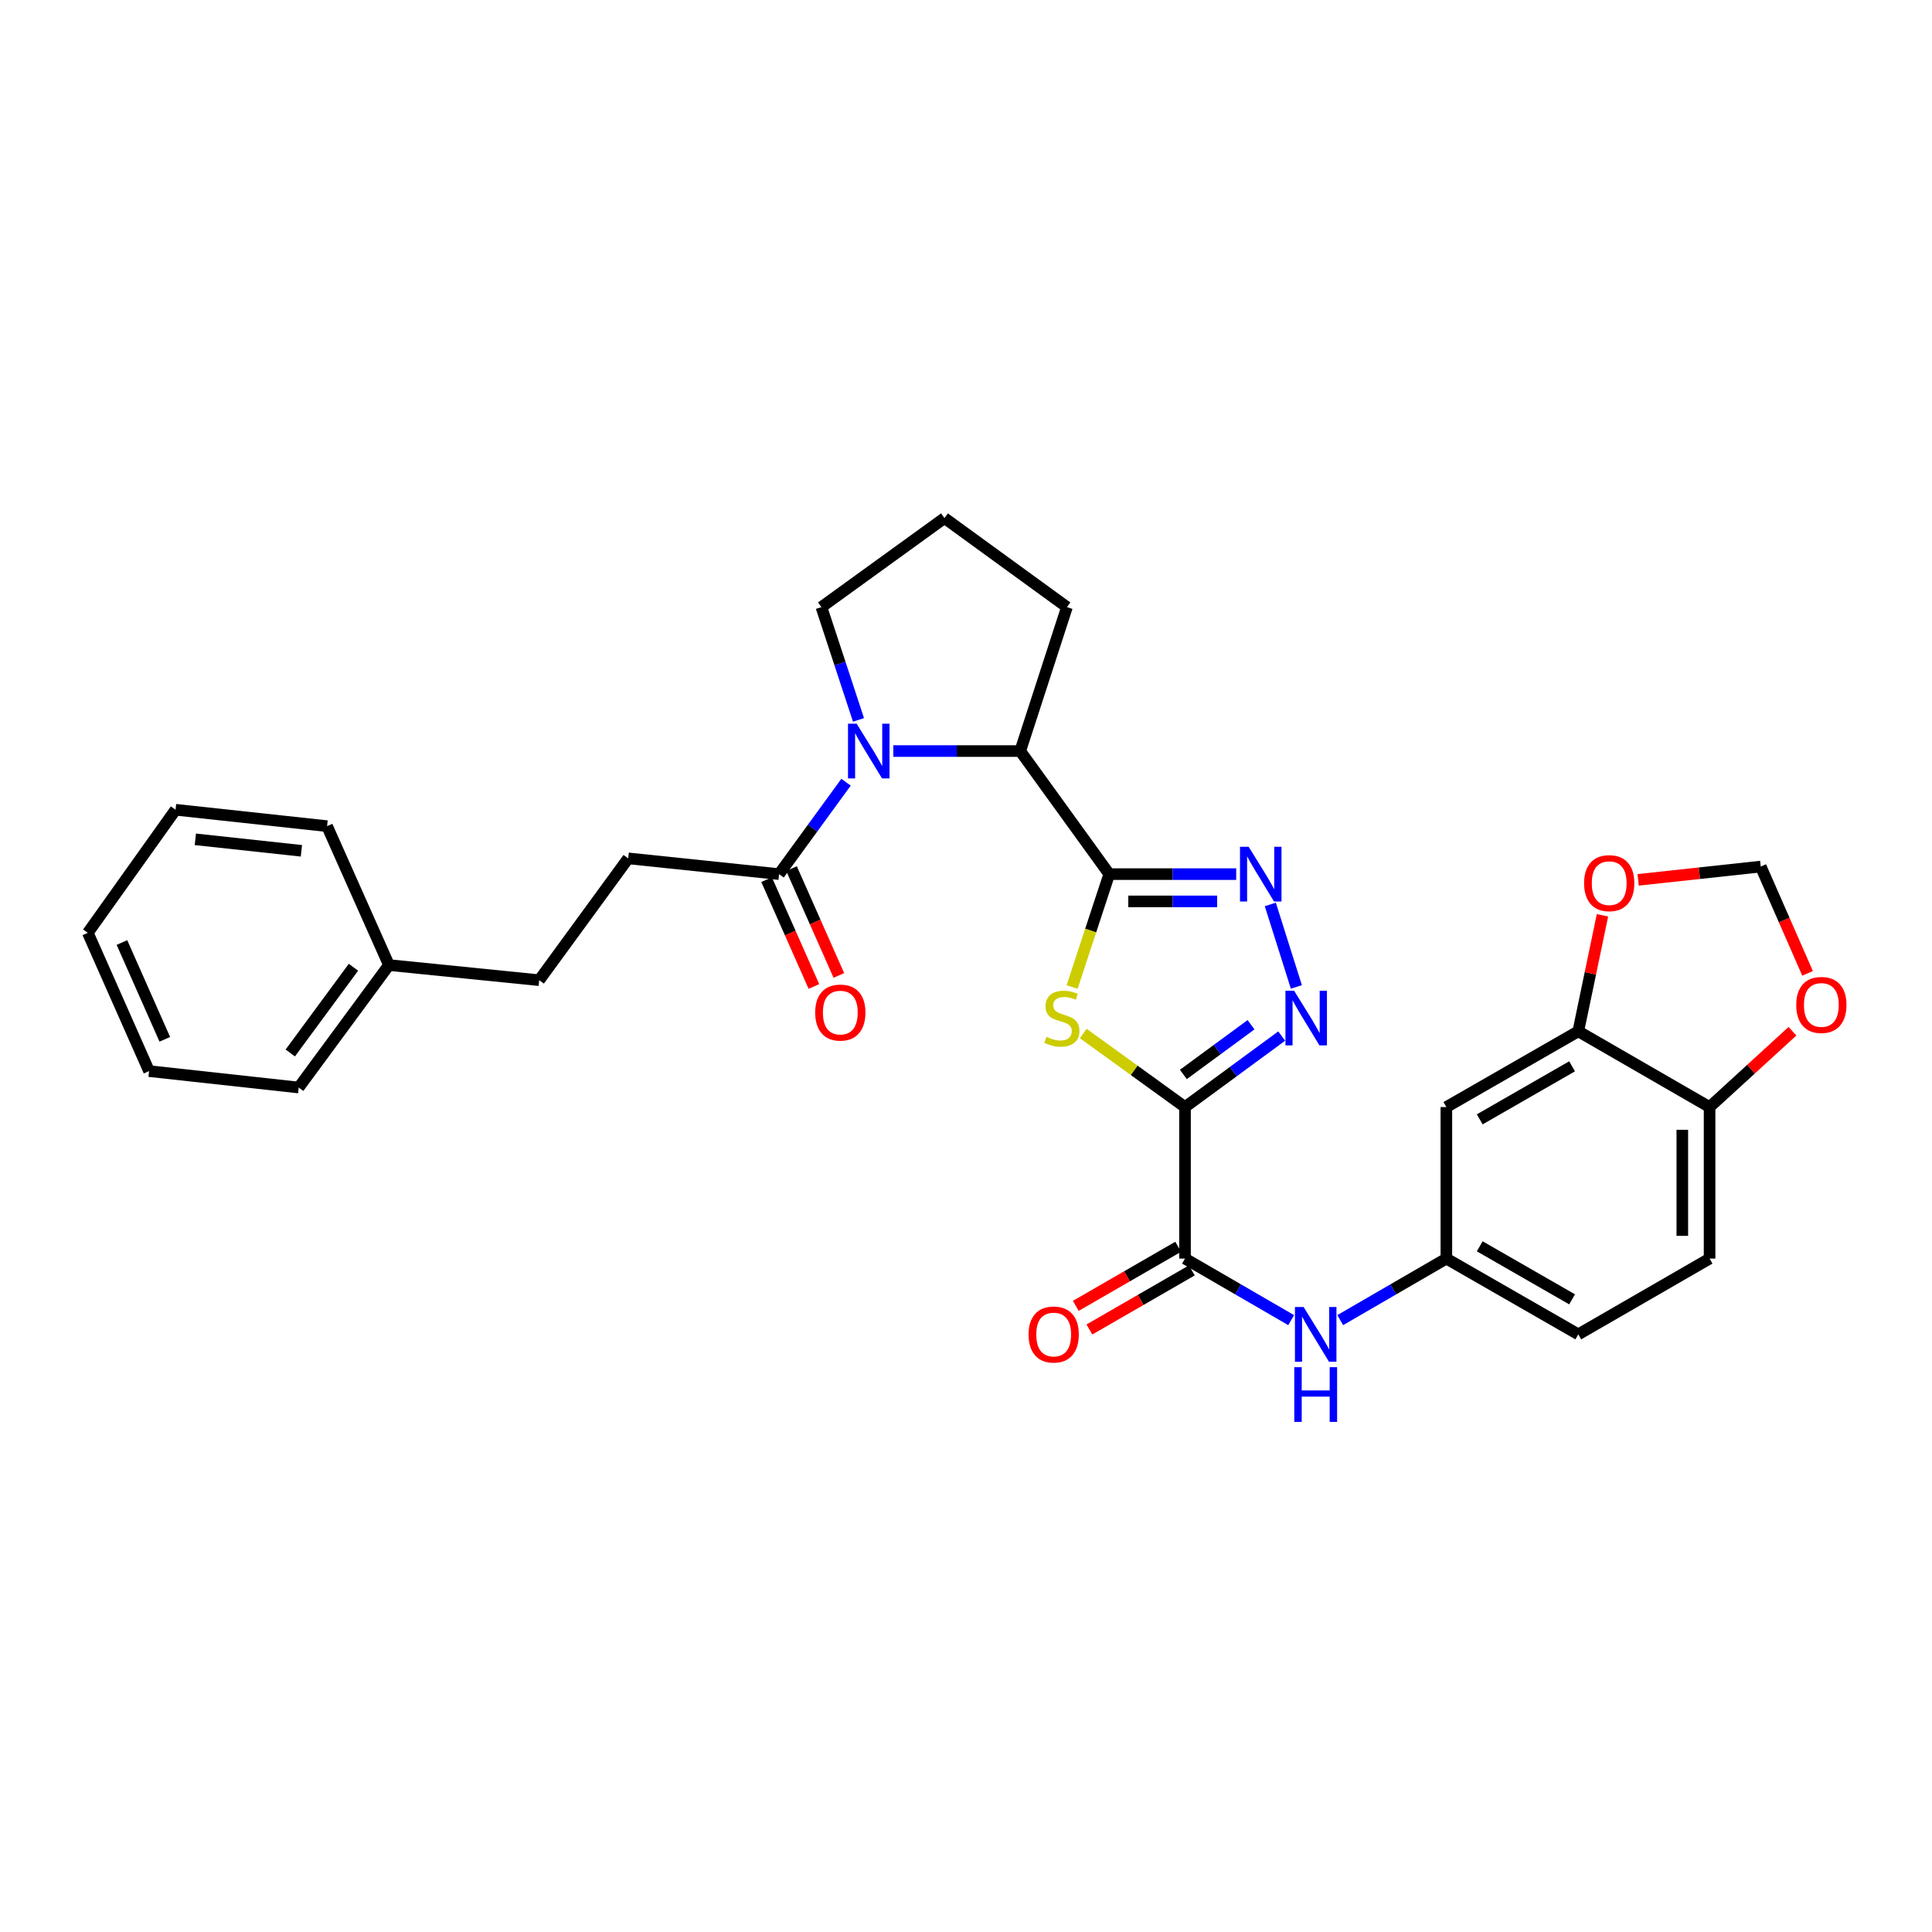 <?xml version='1.0' encoding='iso-8859-1'?>
<svg version='1.1' baseProfile='full'
              xmlns='http://www.w3.org/2000/svg'
                      xmlns:rdkit='http://www.rdkit.org/xml'
                      xmlns:xlink='http://www.w3.org/1999/xlink'
                  xml:space='preserve'
width='1000px' height='1000px' viewBox='0 0 1000 1000'>
<!-- END OF HEADER -->
<rect style='opacity:1.0;fill:#FFFFFF;stroke:none' width='1000' height='1000' x='0' y='0'> </rect>
<path class='bond-1' d='M 613.356,573.02 L 587.02,553.977' style='fill:none;fill-rule:evenodd;stroke:#000000;stroke-width:6px;stroke-linecap:butt;stroke-linejoin:miter;stroke-opacity:1' />
<path class='bond-1' d='M 587.02,553.977 L 560.684,534.934' style='fill:none;fill-rule:evenodd;stroke:#CCCC00;stroke-width:6px;stroke-linecap:butt;stroke-linejoin:miter;stroke-opacity:1' />
<path class='bond-2' d='M 613.356,573.02 L 638.378,554.642' style='fill:none;fill-rule:evenodd;stroke:#000000;stroke-width:6px;stroke-linecap:butt;stroke-linejoin:miter;stroke-opacity:1' />
<path class='bond-2' d='M 638.378,554.642 L 663.4,536.264' style='fill:none;fill-rule:evenodd;stroke:#0000FF;stroke-width:6px;stroke-linecap:butt;stroke-linejoin:miter;stroke-opacity:1' />
<path class='bond-2' d='M 612.507,556.129 L 630.022,543.265' style='fill:none;fill-rule:evenodd;stroke:#000000;stroke-width:6px;stroke-linecap:butt;stroke-linejoin:miter;stroke-opacity:1' />
<path class='bond-2' d='M 630.022,543.265 L 647.538,530.4' style='fill:none;fill-rule:evenodd;stroke:#0000FF;stroke-width:6px;stroke-linecap:butt;stroke-linejoin:miter;stroke-opacity:1' />
<path class='bond-5' d='M 613.356,573.02 L 613.356,651.442' style='fill:none;fill-rule:evenodd;stroke:#000000;stroke-width:6px;stroke-linecap:butt;stroke-linejoin:miter;stroke-opacity:1' />
<path class='bond-0' d='M 574.145,452.446 L 564.537,481.656' style='fill:none;fill-rule:evenodd;stroke:#000000;stroke-width:6px;stroke-linecap:butt;stroke-linejoin:miter;stroke-opacity:1' />
<path class='bond-0' d='M 564.537,481.656 L 554.928,510.866' style='fill:none;fill-rule:evenodd;stroke:#CCCC00;stroke-width:6px;stroke-linecap:butt;stroke-linejoin:miter;stroke-opacity:1' />
<path class='bond-6' d='M 574.145,452.446 L 528.072,388.743' style='fill:none;fill-rule:evenodd;stroke:#000000;stroke-width:6px;stroke-linecap:butt;stroke-linejoin:miter;stroke-opacity:1' />
<path class='bond-31' d='M 574.145,452.446 L 607.002,452.446' style='fill:none;fill-rule:evenodd;stroke:#000000;stroke-width:6px;stroke-linecap:butt;stroke-linejoin:miter;stroke-opacity:1' />
<path class='bond-31' d='M 607.002,452.446 L 639.859,452.446' style='fill:none;fill-rule:evenodd;stroke:#0000FF;stroke-width:6px;stroke-linecap:butt;stroke-linejoin:miter;stroke-opacity:1' />
<path class='bond-31' d='M 584.002,466.562 L 607.002,466.562' style='fill:none;fill-rule:evenodd;stroke:#000000;stroke-width:6px;stroke-linecap:butt;stroke-linejoin:miter;stroke-opacity:1' />
<path class='bond-31' d='M 607.002,466.562 L 630.002,466.562' style='fill:none;fill-rule:evenodd;stroke:#0000FF;stroke-width:6px;stroke-linecap:butt;stroke-linejoin:miter;stroke-opacity:1' />
<path class='bond-3' d='M 670.998,510.833 L 657.514,468.136' style='fill:none;fill-rule:evenodd;stroke:#0000FF;stroke-width:6px;stroke-linecap:butt;stroke-linejoin:miter;stroke-opacity:1' />
<path class='bond-4' d='M 462.366,388.743 L 495.219,388.743' style='fill:none;fill-rule:evenodd;stroke:#0000FF;stroke-width:6px;stroke-linecap:butt;stroke-linejoin:miter;stroke-opacity:1' />
<path class='bond-4' d='M 495.219,388.743 L 528.072,388.743' style='fill:none;fill-rule:evenodd;stroke:#000000;stroke-width:6px;stroke-linecap:butt;stroke-linejoin:miter;stroke-opacity:1' />
<path class='bond-7' d='M 437.91,404.874 L 420.575,428.66' style='fill:none;fill-rule:evenodd;stroke:#0000FF;stroke-width:6px;stroke-linecap:butt;stroke-linejoin:miter;stroke-opacity:1' />
<path class='bond-7' d='M 420.575,428.66 L 403.24,452.446' style='fill:none;fill-rule:evenodd;stroke:#000000;stroke-width:6px;stroke-linecap:butt;stroke-linejoin:miter;stroke-opacity:1' />
<path class='bond-20' d='M 444.363,372.623 L 434.761,343.432' style='fill:none;fill-rule:evenodd;stroke:#0000FF;stroke-width:6px;stroke-linecap:butt;stroke-linejoin:miter;stroke-opacity:1' />
<path class='bond-20' d='M 434.761,343.432 L 425.159,314.242' style='fill:none;fill-rule:evenodd;stroke:#000000;stroke-width:6px;stroke-linecap:butt;stroke-linejoin:miter;stroke-opacity:1' />
<path class='bond-8' d='M 613.356,651.442 L 640.832,667.371' style='fill:none;fill-rule:evenodd;stroke:#000000;stroke-width:6px;stroke-linecap:butt;stroke-linejoin:miter;stroke-opacity:1' />
<path class='bond-8' d='M 640.832,667.371 L 668.308,683.301' style='fill:none;fill-rule:evenodd;stroke:#0000FF;stroke-width:6px;stroke-linecap:butt;stroke-linejoin:miter;stroke-opacity:1' />
<path class='bond-16' d='M 609.829,645.328 L 583.325,660.621' style='fill:none;fill-rule:evenodd;stroke:#000000;stroke-width:6px;stroke-linecap:butt;stroke-linejoin:miter;stroke-opacity:1' />
<path class='bond-16' d='M 583.325,660.621 L 556.822,675.914' style='fill:none;fill-rule:evenodd;stroke:#FF0000;stroke-width:6px;stroke-linecap:butt;stroke-linejoin:miter;stroke-opacity:1' />
<path class='bond-16' d='M 616.884,657.555 L 590.38,672.848' style='fill:none;fill-rule:evenodd;stroke:#000000;stroke-width:6px;stroke-linecap:butt;stroke-linejoin:miter;stroke-opacity:1' />
<path class='bond-16' d='M 590.38,672.848 L 563.877,688.141' style='fill:none;fill-rule:evenodd;stroke:#FF0000;stroke-width:6px;stroke-linecap:butt;stroke-linejoin:miter;stroke-opacity:1' />
<path class='bond-23' d='M 528.072,388.743 L 552.25,314.242' style='fill:none;fill-rule:evenodd;stroke:#000000;stroke-width:6px;stroke-linecap:butt;stroke-linejoin:miter;stroke-opacity:1' />
<path class='bond-17' d='M 396.787,455.304 L 409.035,482.954' style='fill:none;fill-rule:evenodd;stroke:#000000;stroke-width:6px;stroke-linecap:butt;stroke-linejoin:miter;stroke-opacity:1' />
<path class='bond-17' d='M 409.035,482.954 L 421.282,510.603' style='fill:none;fill-rule:evenodd;stroke:#FF0000;stroke-width:6px;stroke-linecap:butt;stroke-linejoin:miter;stroke-opacity:1' />
<path class='bond-17' d='M 409.693,449.587 L 421.941,477.236' style='fill:none;fill-rule:evenodd;stroke:#000000;stroke-width:6px;stroke-linecap:butt;stroke-linejoin:miter;stroke-opacity:1' />
<path class='bond-17' d='M 421.941,477.236 L 434.189,504.886' style='fill:none;fill-rule:evenodd;stroke:#FF0000;stroke-width:6px;stroke-linecap:butt;stroke-linejoin:miter;stroke-opacity:1' />
<path class='bond-18' d='M 403.24,452.446 L 325.155,444.29' style='fill:none;fill-rule:evenodd;stroke:#000000;stroke-width:6px;stroke-linecap:butt;stroke-linejoin:miter;stroke-opacity:1' />
<path class='bond-13' d='M 693.698,683.299 L 721.166,667.37' style='fill:none;fill-rule:evenodd;stroke:#0000FF;stroke-width:6px;stroke-linecap:butt;stroke-linejoin:miter;stroke-opacity:1' />
<path class='bond-13' d='M 721.166,667.37 L 748.634,651.442' style='fill:none;fill-rule:evenodd;stroke:#000000;stroke-width:6px;stroke-linecap:butt;stroke-linejoin:miter;stroke-opacity:1' />
<path class='bond-9' d='M 816.924,533.801 L 748.634,573.02' style='fill:none;fill-rule:evenodd;stroke:#000000;stroke-width:6px;stroke-linecap:butt;stroke-linejoin:miter;stroke-opacity:1' />
<path class='bond-9' d='M 813.711,551.924 L 765.908,579.378' style='fill:none;fill-rule:evenodd;stroke:#000000;stroke-width:6px;stroke-linecap:butt;stroke-linejoin:miter;stroke-opacity:1' />
<path class='bond-12' d='M 816.924,533.801 L 823.181,503.777' style='fill:none;fill-rule:evenodd;stroke:#000000;stroke-width:6px;stroke-linecap:butt;stroke-linejoin:miter;stroke-opacity:1' />
<path class='bond-12' d='M 823.181,503.777 L 829.438,473.754' style='fill:none;fill-rule:evenodd;stroke:#FF0000;stroke-width:6px;stroke-linecap:butt;stroke-linejoin:miter;stroke-opacity:1' />
<path class='bond-33' d='M 816.924,533.801 L 884.877,573.02' style='fill:none;fill-rule:evenodd;stroke:#000000;stroke-width:6px;stroke-linecap:butt;stroke-linejoin:miter;stroke-opacity:1' />
<path class='bond-10' d='M 748.634,573.02 L 748.634,651.442' style='fill:none;fill-rule:evenodd;stroke:#000000;stroke-width:6px;stroke-linecap:butt;stroke-linejoin:miter;stroke-opacity:1' />
<path class='bond-11' d='M 884.877,573.02 L 884.877,651.442' style='fill:none;fill-rule:evenodd;stroke:#000000;stroke-width:6px;stroke-linecap:butt;stroke-linejoin:miter;stroke-opacity:1' />
<path class='bond-11' d='M 870.761,584.783 L 870.761,639.678' style='fill:none;fill-rule:evenodd;stroke:#000000;stroke-width:6px;stroke-linecap:butt;stroke-linejoin:miter;stroke-opacity:1' />
<path class='bond-14' d='M 884.877,573.02 L 906.323,553.394' style='fill:none;fill-rule:evenodd;stroke:#000000;stroke-width:6px;stroke-linecap:butt;stroke-linejoin:miter;stroke-opacity:1' />
<path class='bond-14' d='M 906.323,553.394 L 927.769,533.768' style='fill:none;fill-rule:evenodd;stroke:#FF0000;stroke-width:6px;stroke-linecap:butt;stroke-linejoin:miter;stroke-opacity:1' />
<path class='bond-15' d='M 847.895,455.411 L 879.628,451.971' style='fill:none;fill-rule:evenodd;stroke:#FF0000;stroke-width:6px;stroke-linecap:butt;stroke-linejoin:miter;stroke-opacity:1' />
<path class='bond-15' d='M 879.628,451.971 L 911.36,448.532' style='fill:none;fill-rule:evenodd;stroke:#000000;stroke-width:6px;stroke-linecap:butt;stroke-linejoin:miter;stroke-opacity:1' />
<path class='bond-21' d='M 748.634,651.442 L 816.924,690.661' style='fill:none;fill-rule:evenodd;stroke:#000000;stroke-width:6px;stroke-linecap:butt;stroke-linejoin:miter;stroke-opacity:1' />
<path class='bond-21' d='M 765.908,645.084 L 813.711,672.537' style='fill:none;fill-rule:evenodd;stroke:#000000;stroke-width:6px;stroke-linecap:butt;stroke-linejoin:miter;stroke-opacity:1' />
<path class='bond-34' d='M 935.594,503.804 L 923.477,476.168' style='fill:none;fill-rule:evenodd;stroke:#FF0000;stroke-width:6px;stroke-linecap:butt;stroke-linejoin:miter;stroke-opacity:1' />
<path class='bond-34' d='M 923.477,476.168 L 911.36,448.532' style='fill:none;fill-rule:evenodd;stroke:#000000;stroke-width:6px;stroke-linecap:butt;stroke-linejoin:miter;stroke-opacity:1' />
<path class='bond-22' d='M 325.155,444.29 L 279.082,507.349' style='fill:none;fill-rule:evenodd;stroke:#000000;stroke-width:6px;stroke-linecap:butt;stroke-linejoin:miter;stroke-opacity:1' />
<path class='bond-19' d='M 884.877,651.442 L 816.924,690.661' style='fill:none;fill-rule:evenodd;stroke:#000000;stroke-width:6px;stroke-linecap:butt;stroke-linejoin:miter;stroke-opacity:1' />
<path class='bond-32' d='M 425.159,314.242 L 488.861,268.154' style='fill:none;fill-rule:evenodd;stroke:#000000;stroke-width:6px;stroke-linecap:butt;stroke-linejoin:miter;stroke-opacity:1' />
<path class='bond-24' d='M 279.082,507.349 L 201.319,499.515' style='fill:none;fill-rule:evenodd;stroke:#000000;stroke-width:6px;stroke-linecap:butt;stroke-linejoin:miter;stroke-opacity:1' />
<path class='bond-25' d='M 552.25,314.242 L 488.861,268.154' style='fill:none;fill-rule:evenodd;stroke:#000000;stroke-width:6px;stroke-linecap:butt;stroke-linejoin:miter;stroke-opacity:1' />
<path class='bond-26' d='M 201.319,499.515 L 154.602,562.895' style='fill:none;fill-rule:evenodd;stroke:#000000;stroke-width:6px;stroke-linecap:butt;stroke-linejoin:miter;stroke-opacity:1' />
<path class='bond-26' d='M 182.948,500.646 L 150.247,545.013' style='fill:none;fill-rule:evenodd;stroke:#000000;stroke-width:6px;stroke-linecap:butt;stroke-linejoin:miter;stroke-opacity:1' />
<path class='bond-27' d='M 201.319,499.515 L 169.291,427.617' style='fill:none;fill-rule:evenodd;stroke:#000000;stroke-width:6px;stroke-linecap:butt;stroke-linejoin:miter;stroke-opacity:1' />
<path class='bond-28' d='M 154.602,562.895 L 77.153,554.402' style='fill:none;fill-rule:evenodd;stroke:#000000;stroke-width:6px;stroke-linecap:butt;stroke-linejoin:miter;stroke-opacity:1' />
<path class='bond-29' d='M 169.291,427.617 L 90.869,419.124' style='fill:none;fill-rule:evenodd;stroke:#000000;stroke-width:6px;stroke-linecap:butt;stroke-linejoin:miter;stroke-opacity:1' />
<path class='bond-29' d='M 156.008,440.377 L 101.112,434.432' style='fill:none;fill-rule:evenodd;stroke:#000000;stroke-width:6px;stroke-linecap:butt;stroke-linejoin:miter;stroke-opacity:1' />
<path class='bond-35' d='M 77.153,554.402 L 45.455,482.826' style='fill:none;fill-rule:evenodd;stroke:#000000;stroke-width:6px;stroke-linecap:butt;stroke-linejoin:miter;stroke-opacity:1' />
<path class='bond-35' d='M 85.305,537.95 L 63.116,487.847' style='fill:none;fill-rule:evenodd;stroke:#000000;stroke-width:6px;stroke-linecap:butt;stroke-linejoin:miter;stroke-opacity:1' />
<path class='bond-30' d='M 90.869,419.124 L 45.455,482.826' style='fill:none;fill-rule:evenodd;stroke:#000000;stroke-width:6px;stroke-linecap:butt;stroke-linejoin:miter;stroke-opacity:1' />
<path  class='atom-2' d='M 541.638 536.667
Q 541.958 536.787, 543.278 537.347
Q 544.598 537.907, 546.038 538.267
Q 547.518 538.587, 548.958 538.587
Q 551.638 538.587, 553.198 537.307
Q 554.758 535.987, 554.758 533.707
Q 554.758 532.147, 553.958 531.187
Q 553.198 530.227, 551.998 529.707
Q 550.798 529.187, 548.798 528.587
Q 546.278 527.827, 544.758 527.107
Q 543.278 526.387, 542.198 524.867
Q 541.158 523.347, 541.158 520.787
Q 541.158 517.227, 543.558 515.027
Q 545.998 512.827, 550.798 512.827
Q 554.078 512.827, 557.798 514.387
L 556.878 517.467
Q 553.478 516.067, 550.918 516.067
Q 548.158 516.067, 546.638 517.227
Q 545.118 518.347, 545.158 520.307
Q 545.158 521.827, 545.918 522.747
Q 546.718 523.667, 547.838 524.187
Q 548.998 524.707, 550.918 525.307
Q 553.478 526.107, 554.998 526.907
Q 556.518 527.707, 557.598 529.347
Q 558.718 530.947, 558.718 533.707
Q 558.718 537.627, 556.078 539.747
Q 553.478 541.827, 549.118 541.827
Q 546.598 541.827, 544.678 541.267
Q 542.798 540.747, 540.558 539.827
L 541.638 536.667
' fill='#CCCC00'/>
<path  class='atom-3' d='M 669.826 512.787
L 679.106 527.787
Q 680.026 529.267, 681.506 531.947
Q 682.986 534.627, 683.066 534.787
L 683.066 512.787
L 686.826 512.787
L 686.826 541.107
L 682.946 541.107
L 672.986 524.707
Q 671.826 522.787, 670.586 520.587
Q 669.386 518.387, 669.026 517.707
L 669.026 541.107
L 665.346 541.107
L 665.346 512.787
L 669.826 512.787
' fill='#0000FF'/>
<path  class='atom-4' d='M 646.3 438.286
L 655.58 453.286
Q 656.5 454.766, 657.98 457.446
Q 659.46 460.126, 659.54 460.286
L 659.54 438.286
L 663.3 438.286
L 663.3 466.606
L 659.42 466.606
L 649.46 450.206
Q 648.3 448.286, 647.06 446.086
Q 645.86 443.886, 645.5 443.206
L 645.5 466.606
L 641.82 466.606
L 641.82 438.286
L 646.3 438.286
' fill='#0000FF'/>
<path  class='atom-5' d='M 443.406 374.583
L 452.686 389.583
Q 453.606 391.063, 455.086 393.743
Q 456.566 396.423, 456.646 396.583
L 456.646 374.583
L 460.406 374.583
L 460.406 402.903
L 456.526 402.903
L 446.566 386.503
Q 445.406 384.583, 444.166 382.383
Q 442.966 380.183, 442.606 379.503
L 442.606 402.903
L 438.926 402.903
L 438.926 374.583
L 443.406 374.583
' fill='#0000FF'/>
<path  class='atom-9' d='M 674.743 676.501
L 684.023 691.501
Q 684.943 692.981, 686.423 695.661
Q 687.903 698.341, 687.983 698.501
L 687.983 676.501
L 691.743 676.501
L 691.743 704.821
L 687.863 704.821
L 677.903 688.421
Q 676.743 686.501, 675.503 684.301
Q 674.303 682.101, 673.943 681.421
L 673.943 704.821
L 670.263 704.821
L 670.263 676.501
L 674.743 676.501
' fill='#0000FF'/>
<path  class='atom-9' d='M 669.923 707.653
L 673.763 707.653
L 673.763 719.693
L 688.243 719.693
L 688.243 707.653
L 692.083 707.653
L 692.083 735.973
L 688.243 735.973
L 688.243 722.893
L 673.763 722.893
L 673.763 735.973
L 669.923 735.973
L 669.923 707.653
' fill='#0000FF'/>
<path  class='atom-13' d='M 819.923 457.113
Q 819.923 450.313, 823.283 446.513
Q 826.643 442.713, 832.923 442.713
Q 839.203 442.713, 842.563 446.513
Q 845.923 450.313, 845.923 457.113
Q 845.923 463.993, 842.523 467.913
Q 839.123 471.793, 832.923 471.793
Q 826.683 471.793, 823.283 467.913
Q 819.923 464.033, 819.923 457.113
M 832.923 468.593
Q 837.243 468.593, 839.563 465.713
Q 841.923 462.793, 841.923 457.113
Q 841.923 451.553, 839.563 448.753
Q 837.243 445.913, 832.923 445.913
Q 828.603 445.913, 826.243 448.713
Q 823.923 451.513, 823.923 457.113
Q 823.923 462.833, 826.243 465.713
Q 828.603 468.593, 832.923 468.593
' fill='#FF0000'/>
<path  class='atom-15' d='M 929.729 520.157
Q 929.729 513.357, 933.089 509.557
Q 936.449 505.757, 942.729 505.757
Q 949.009 505.757, 952.369 509.557
Q 955.729 513.357, 955.729 520.157
Q 955.729 527.037, 952.329 530.957
Q 948.929 534.837, 942.729 534.837
Q 936.489 534.837, 933.089 530.957
Q 929.729 527.077, 929.729 520.157
M 942.729 531.637
Q 947.049 531.637, 949.369 528.757
Q 951.729 525.837, 951.729 520.157
Q 951.729 514.597, 949.369 511.797
Q 947.049 508.957, 942.729 508.957
Q 938.409 508.957, 936.049 511.757
Q 933.729 514.557, 933.729 520.157
Q 933.729 525.877, 936.049 528.757
Q 938.409 531.637, 942.729 531.637
' fill='#FF0000'/>
<path  class='atom-17' d='M 532.388 690.741
Q 532.388 683.941, 535.748 680.141
Q 539.108 676.341, 545.388 676.341
Q 551.668 676.341, 555.028 680.141
Q 558.388 683.941, 558.388 690.741
Q 558.388 697.621, 554.988 701.541
Q 551.588 705.421, 545.388 705.421
Q 539.148 705.421, 535.748 701.541
Q 532.388 697.661, 532.388 690.741
M 545.388 702.221
Q 549.708 702.221, 552.028 699.341
Q 554.388 696.421, 554.388 690.741
Q 554.388 685.181, 552.028 682.381
Q 549.708 679.541, 545.388 679.541
Q 541.068 679.541, 538.708 682.341
Q 536.388 685.141, 536.388 690.741
Q 536.388 696.461, 538.708 699.341
Q 541.068 702.221, 545.388 702.221
' fill='#FF0000'/>
<path  class='atom-18' d='M 421.946 524.101
Q 421.946 517.301, 425.306 513.501
Q 428.666 509.701, 434.946 509.701
Q 441.226 509.701, 444.586 513.501
Q 447.946 517.301, 447.946 524.101
Q 447.946 530.981, 444.546 534.901
Q 441.146 538.781, 434.946 538.781
Q 428.706 538.781, 425.306 534.901
Q 421.946 531.021, 421.946 524.101
M 434.946 535.581
Q 439.266 535.581, 441.586 532.701
Q 443.946 529.781, 443.946 524.101
Q 443.946 518.541, 441.586 515.741
Q 439.266 512.901, 434.946 512.901
Q 430.626 512.901, 428.266 515.701
Q 425.946 518.501, 425.946 524.101
Q 425.946 529.821, 428.266 532.701
Q 430.626 535.581, 434.946 535.581
' fill='#FF0000'/>
</svg>
